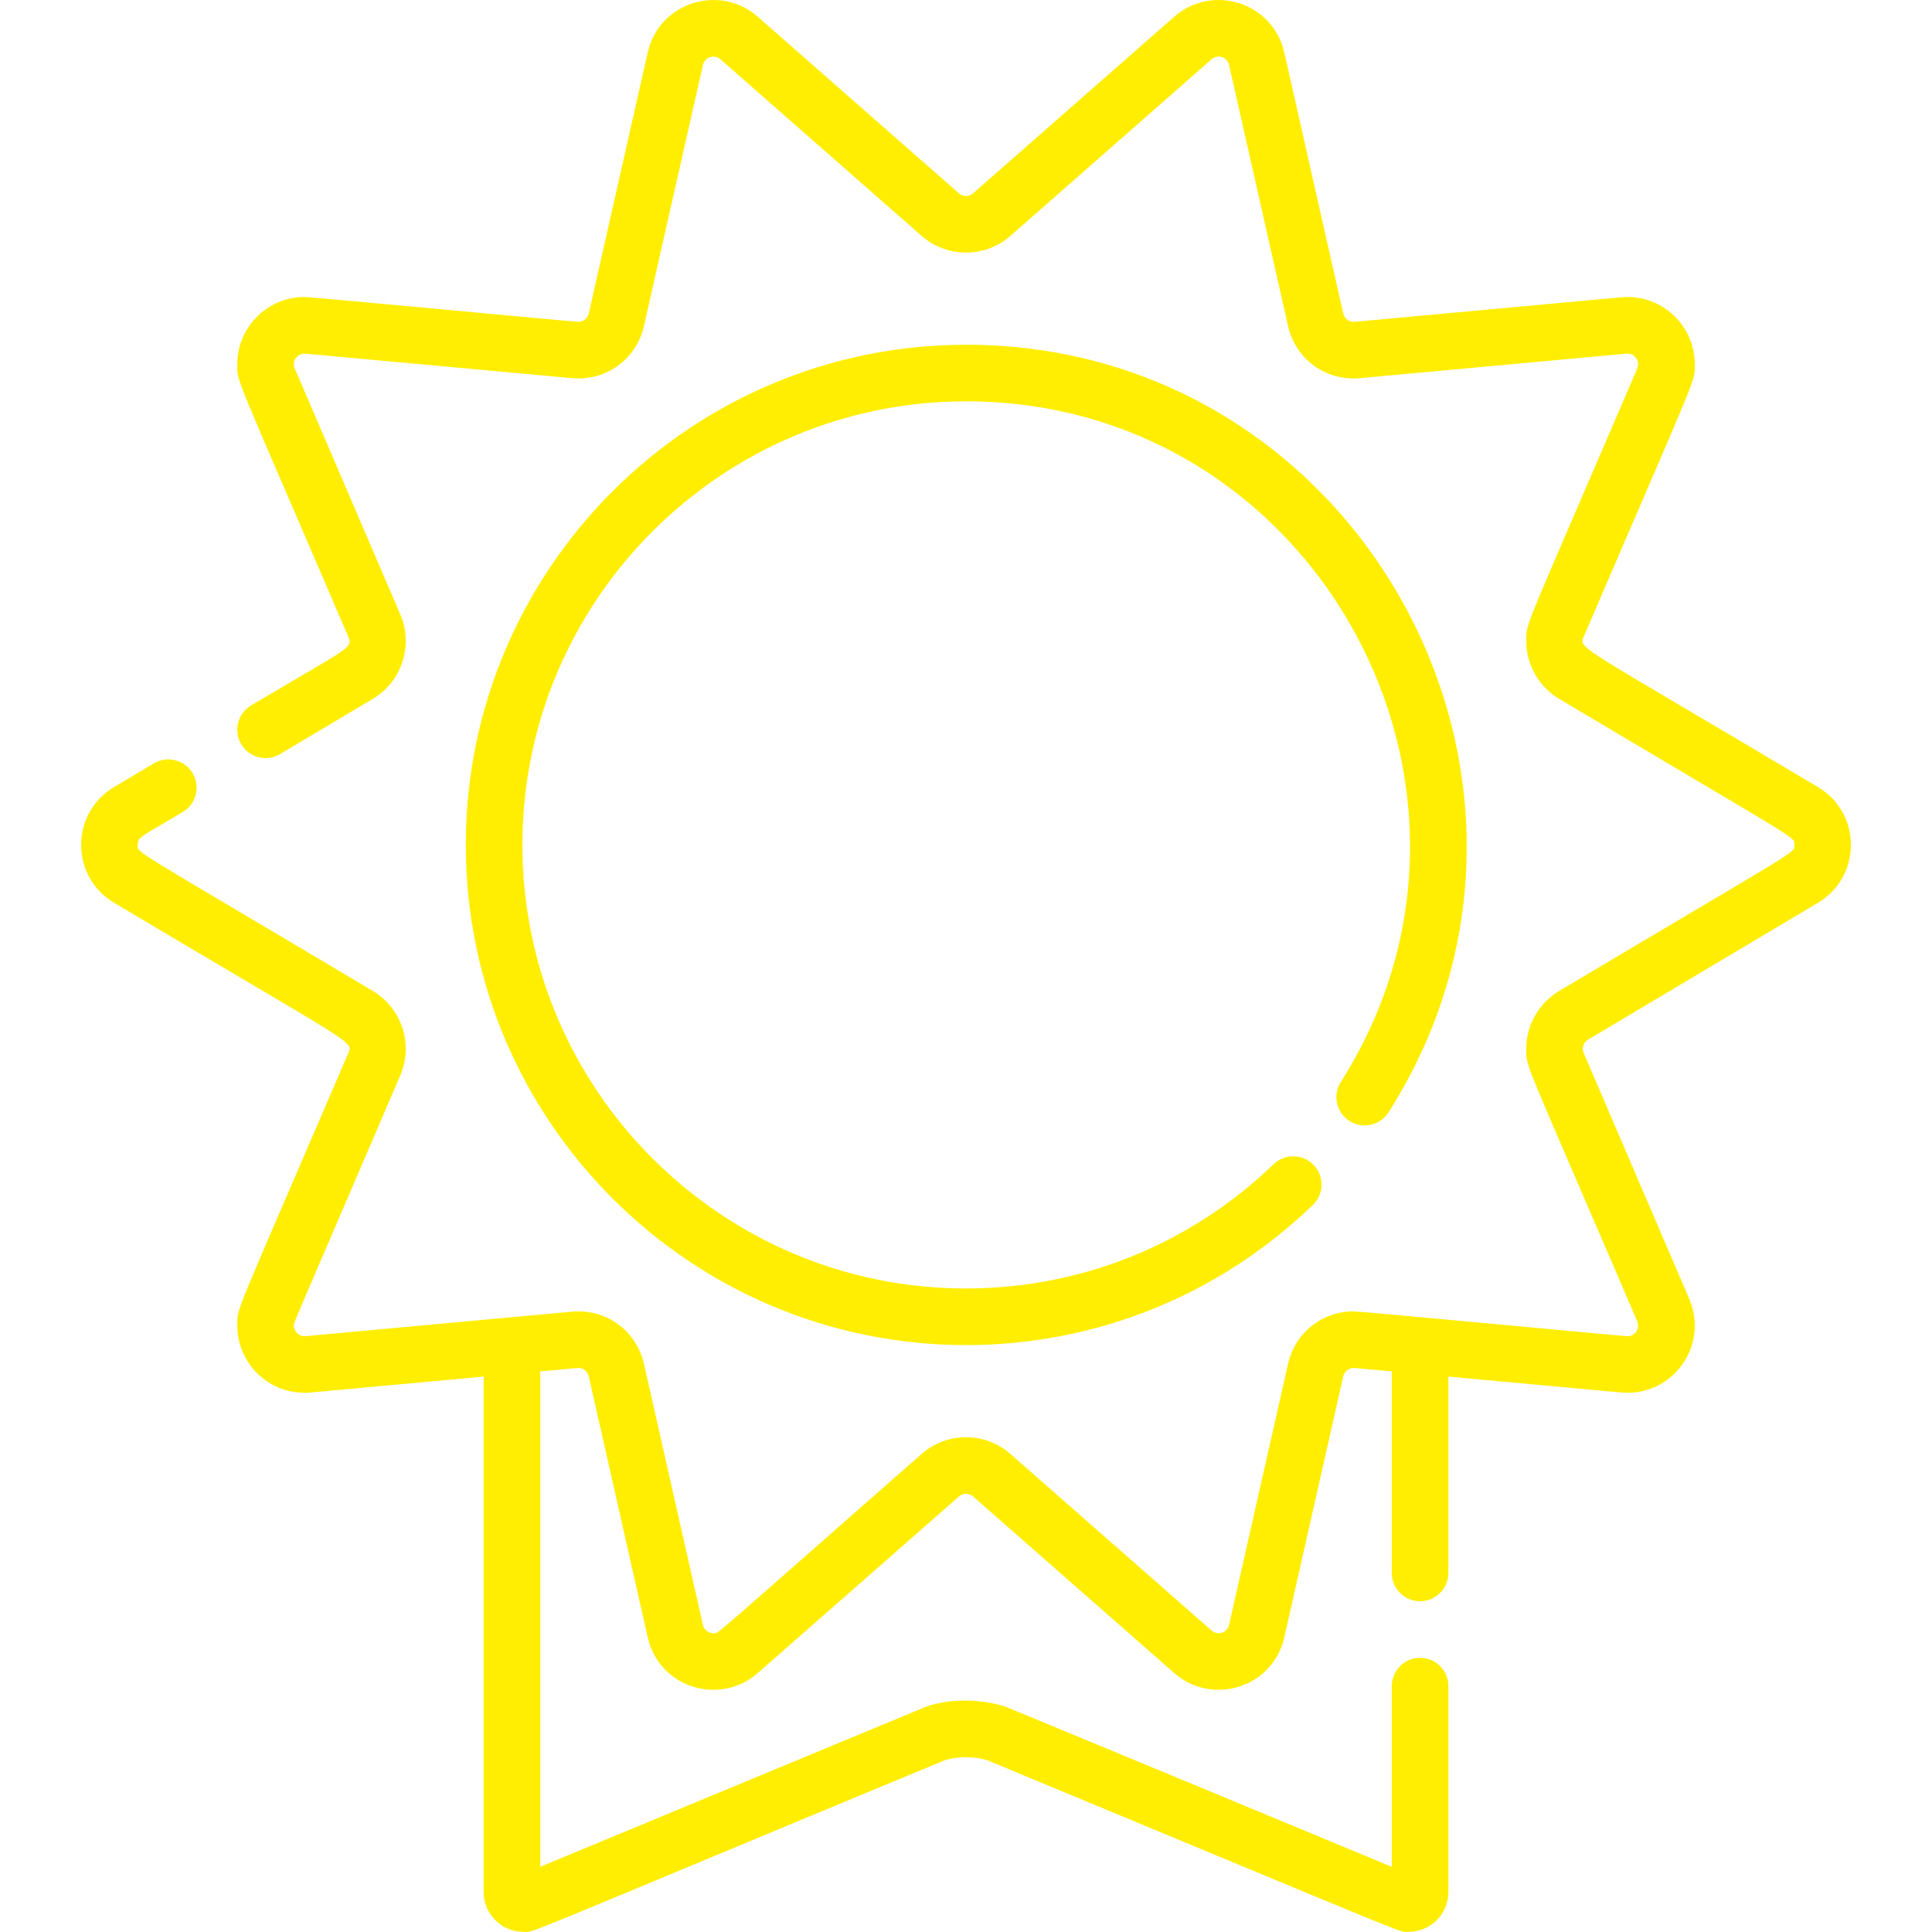 <svg width="66" height="66" viewBox="0 0 66 66" fill="none" xmlns="http://www.w3.org/2000/svg">
<path d="M62.106 26.888C53.867 21.983 53.923 22.169 54.102 21.753C58.029 12.602 57.896 13.092 57.896 12.444C57.896 11.177 56.866 10.146 55.599 10.146C55.44 10.146 56.077 10.092 46.278 10.994C46.095 11.011 45.927 10.887 45.887 10.71L43.874 1.794C43.486 0.077 41.414 -0.568 40.114 0.572L33.241 6.605C33.104 6.726 32.897 6.726 32.759 6.605L25.887 0.573C24.589 -0.567 22.515 0.074 22.127 1.794L20.113 10.71C20.076 10.876 19.926 10.995 19.757 10.995C19.628 10.995 10.667 10.146 10.401 10.146C9.135 10.146 8.105 11.177 8.105 12.444C8.105 13.09 7.965 12.589 11.899 21.753C12.07 22.152 11.912 22.115 8.577 24.1C8.118 24.373 7.968 24.966 8.241 25.425C8.514 25.884 9.107 26.034 9.566 25.761L12.738 23.873C13.706 23.297 14.139 22.07 13.675 20.99L10.07 12.59C9.959 12.331 10.164 12.057 10.439 12.082L19.546 12.919C20.702 13.025 21.743 12.27 21.999 11.136L24.013 2.22C24.074 1.95 24.4 1.84 24.611 2.025L31.483 8.058C32.351 8.82 33.651 8.819 34.517 8.058L41.389 2.025C41.6 1.84 41.926 1.95 41.987 2.22L44.001 11.136C44.255 12.26 45.279 13.025 46.454 12.919L55.561 12.081C55.832 12.056 56.042 12.33 55.93 12.59C52.006 21.734 52.138 21.247 52.138 21.896C52.138 22.703 52.569 23.46 53.261 23.873C61.704 28.899 61.295 28.566 61.295 28.863C61.295 29.16 61.702 28.829 53.262 33.854C52.569 34.266 52.138 35.023 52.138 35.83C52.138 36.48 51.998 35.975 55.93 45.136C56.039 45.39 55.845 45.647 55.6 45.647C55.471 45.647 46.507 44.798 46.243 44.798C45.161 44.798 44.239 45.535 44.001 46.591L41.987 55.507C41.926 55.777 41.6 55.886 41.389 55.701L34.517 49.669C33.649 48.907 32.35 48.908 31.483 49.669C24.05 56.194 24.565 55.793 24.375 55.793C24.264 55.793 24.064 55.733 24.012 55.507L21.999 46.591C21.745 45.467 20.713 44.701 19.546 44.808L10.439 45.645C10.203 45.666 10.038 45.469 10.038 45.282C10.038 45.169 9.823 45.71 13.675 36.736C14.139 35.656 13.706 34.43 12.739 33.854C4.296 28.828 4.705 29.16 4.705 28.863C4.705 28.589 4.796 28.602 6.244 27.739C6.703 27.466 6.853 26.873 6.58 26.414C6.307 25.956 5.713 25.805 5.255 26.078L3.895 26.888C2.398 27.779 2.396 29.946 3.895 30.839C12.133 35.744 12.077 35.558 11.899 35.974C7.976 45.112 8.105 44.635 8.105 45.282C8.105 46.627 9.262 47.696 10.616 47.57L16.522 47.027V64.635C16.522 65.384 17.131 65.994 17.88 65.994C18.296 65.994 17.137 66.413 32.27 60.134C32.744 59.99 33.257 59.99 33.731 60.134C48.753 66.368 47.748 65.994 48.12 65.994C48.87 65.994 49.479 65.384 49.479 64.635V57.601C49.479 57.067 49.046 56.634 48.512 56.634C47.978 56.634 47.545 57.067 47.545 57.601V63.773C47.487 63.749 34.416 58.323 34.355 58.304C33.367 57.987 32.231 58.057 31.569 58.331L18.455 63.773V46.849L19.723 46.733C19.905 46.717 20.073 46.84 20.113 47.017L22.127 55.933C22.516 57.654 24.589 58.293 25.886 57.154L32.759 51.122C32.897 51.001 33.103 51.001 33.242 51.122L40.114 57.154C41.411 58.294 43.486 57.653 43.874 55.933L45.887 47.017C45.927 46.84 46.102 46.718 46.278 46.733L47.545 46.849V53.734C47.545 54.268 47.978 54.701 48.512 54.701C49.046 54.701 49.479 54.268 49.479 53.734V47.027C55.863 47.614 55.445 47.58 55.6 47.58C57.232 47.58 58.364 45.906 57.708 44.374L54.102 35.973C54.027 35.799 54.099 35.605 54.251 35.515L62.106 30.839C63.602 29.948 63.605 27.78 62.106 26.888Z" fill="#FFEE00"/>
<path d="M46.102 38.296C46.552 38.582 47.15 38.449 47.436 37.998C54.627 26.676 46.444 11.777 33 11.777C23.578 11.777 15.912 19.442 15.912 28.863C15.912 38.285 23.578 45.95 33 45.95C37.439 45.95 41.647 44.25 44.85 41.163C45.235 40.793 45.246 40.181 44.876 39.797C44.505 39.412 43.893 39.401 43.509 39.771C40.668 42.509 36.936 44.016 33 44.016C24.644 44.016 17.846 37.219 17.846 28.863C17.846 20.508 24.644 13.71 33 13.71C44.938 13.71 52.169 26.939 45.804 36.962C45.518 37.413 45.651 38.01 46.102 38.296Z" fill="#FFEE00"/>
</svg>
